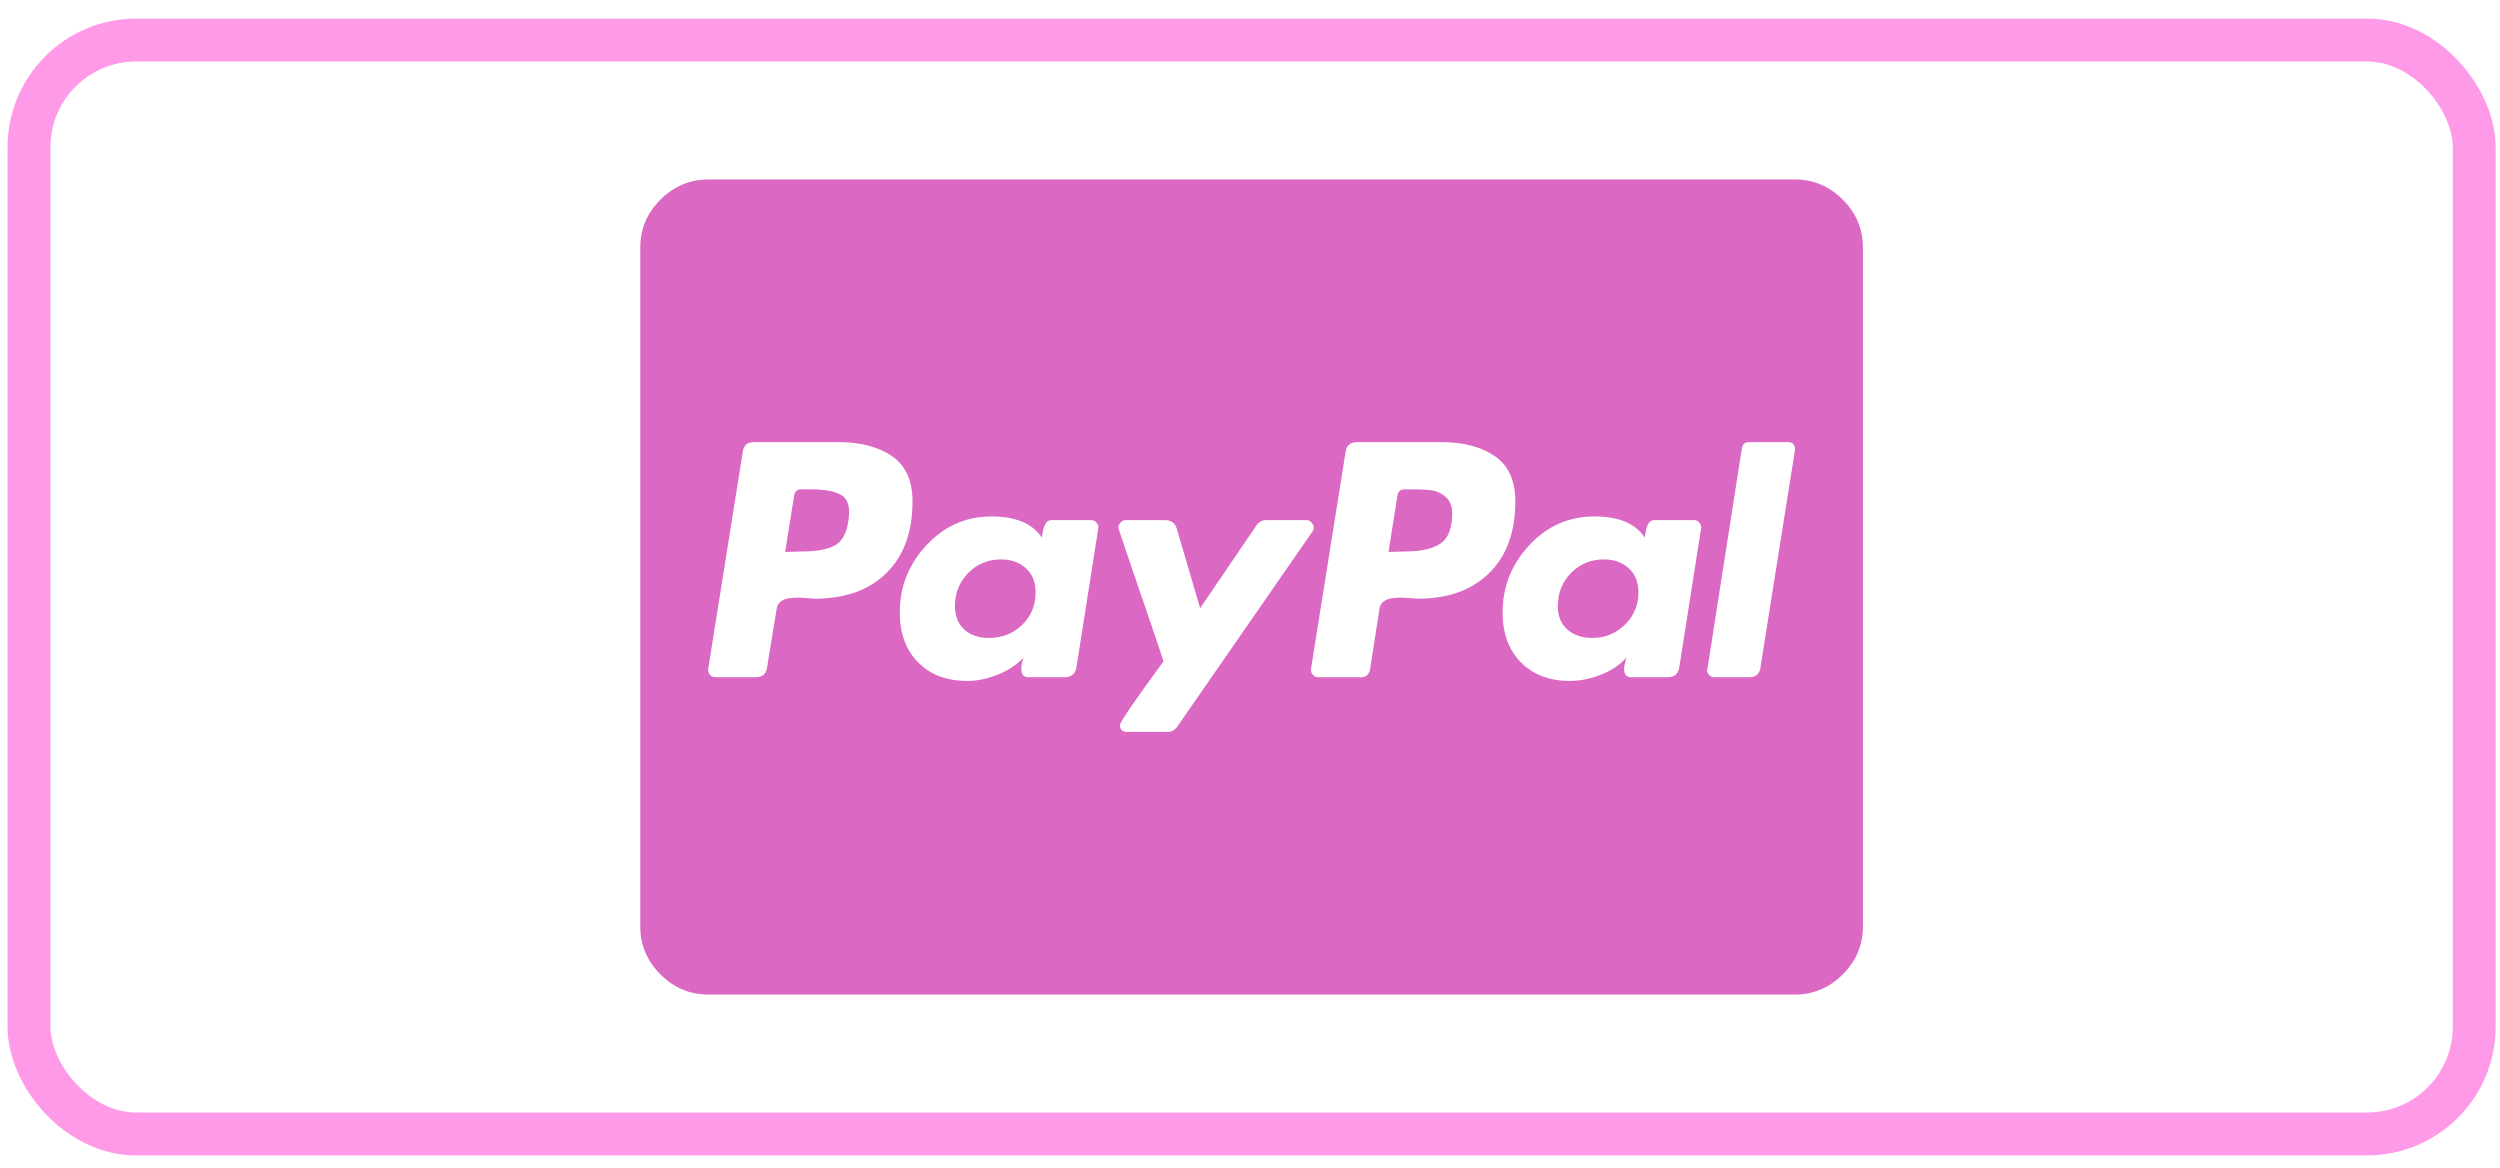 <svg width="122" height="57" viewBox="0 0 122 57" fill="none" xmlns="http://www.w3.org/2000/svg">
<path d="M50.538 28.905C50.538 29.544 50.318 30.075 49.878 30.498C49.438 30.921 48.898 31.132 48.26 31.132C47.759 31.132 47.358 30.994 47.055 30.718C46.753 30.442 46.602 30.062 46.602 29.578C46.602 28.94 46.818 28.4 47.25 27.96C47.681 27.52 48.216 27.299 48.855 27.299C49.339 27.299 49.74 27.442 50.059 27.727C50.379 28.012 50.538 28.404 50.538 28.905ZM70.867 25.047C70.867 25.772 70.677 26.264 70.297 26.523C69.917 26.782 69.347 26.911 68.588 26.911L67.759 26.937L68.199 24.166C68.234 23.976 68.346 23.881 68.536 23.881H69.002C69.382 23.881 69.684 23.898 69.909 23.933C70.133 23.968 70.349 24.076 70.556 24.257C70.763 24.438 70.867 24.701 70.867 25.047ZM79.956 28.905C79.956 29.527 79.736 30.053 79.296 30.485C78.856 30.916 78.325 31.132 77.703 31.132C77.203 31.132 76.797 30.994 76.486 30.718C76.175 30.442 76.02 30.062 76.02 29.578C76.02 28.94 76.236 28.4 76.667 27.96C77.099 27.52 77.634 27.299 78.273 27.299C78.756 27.299 79.158 27.442 79.477 27.727C79.796 28.012 79.956 28.404 79.956 28.905ZM44.531 24.477C44.531 23.458 44.198 22.72 43.534 22.263C42.869 21.805 42.001 21.576 40.931 21.576H36.788C36.46 21.576 36.278 21.741 36.244 22.069L34.561 32.634C34.543 32.738 34.569 32.833 34.638 32.919C34.707 33.005 34.794 33.048 34.897 33.048H36.865C37.211 33.048 37.401 32.884 37.435 32.556L37.901 29.708C37.919 29.57 37.979 29.457 38.083 29.371C38.186 29.285 38.316 29.229 38.471 29.203C38.626 29.177 38.773 29.164 38.911 29.164C39.049 29.164 39.213 29.173 39.403 29.19C39.593 29.207 39.714 29.216 39.766 29.216C41.25 29.216 42.416 28.797 43.262 27.96C44.108 27.123 44.531 25.962 44.531 24.477ZM52.532 32.556L53.594 25.798C53.611 25.694 53.586 25.599 53.516 25.513C53.447 25.426 53.361 25.383 53.258 25.383H51.289C51.048 25.383 50.901 25.668 50.849 26.238C50.383 25.547 49.563 25.202 48.389 25.202C47.146 25.202 46.089 25.668 45.217 26.6C44.345 27.533 43.909 28.629 43.909 29.889C43.909 30.908 44.207 31.719 44.803 32.323C45.398 32.928 46.197 33.23 47.198 33.23C47.681 33.23 48.182 33.126 48.7 32.919C49.218 32.712 49.632 32.435 49.943 32.09C49.874 32.297 49.839 32.479 49.839 32.634C49.839 32.91 49.951 33.048 50.176 33.048H51.963C52.291 33.048 52.481 32.884 52.532 32.556ZM64.108 25.746C64.108 25.659 64.073 25.577 64.004 25.5C63.935 25.422 63.858 25.383 63.771 25.383H61.777C61.587 25.383 61.432 25.47 61.311 25.642L58.566 29.682L57.427 25.798C57.34 25.521 57.151 25.383 56.857 25.383H54.915C54.828 25.383 54.751 25.422 54.682 25.5C54.613 25.577 54.578 25.659 54.578 25.746C54.578 25.78 54.746 26.29 55.083 27.274C55.42 28.258 55.782 29.319 56.171 30.459C56.559 31.598 56.762 32.203 56.779 32.272C55.364 34.205 54.656 35.241 54.656 35.379C54.656 35.603 54.768 35.716 54.992 35.716H56.986C57.176 35.716 57.332 35.629 57.453 35.457L64.056 25.927C64.091 25.892 64.108 25.832 64.108 25.746ZM73.948 24.477C73.948 23.458 73.616 22.72 72.951 22.263C72.287 21.805 71.419 21.576 70.349 21.576H66.231C65.886 21.576 65.696 21.741 65.662 22.069L63.978 32.634C63.961 32.738 63.987 32.833 64.056 32.919C64.125 33.005 64.211 33.048 64.315 33.048H66.439C66.646 33.048 66.784 32.936 66.853 32.712L67.319 29.708C67.336 29.57 67.397 29.457 67.5 29.371C67.604 29.285 67.733 29.229 67.889 29.203C68.044 29.177 68.191 29.164 68.329 29.164C68.467 29.164 68.631 29.173 68.821 29.19C69.011 29.207 69.132 29.216 69.183 29.216C70.668 29.216 71.833 28.797 72.679 27.96C73.525 27.123 73.948 25.962 73.948 24.477ZM81.95 32.556L83.012 25.798C83.029 25.694 83.003 25.599 82.934 25.513C82.865 25.426 82.779 25.383 82.675 25.383H80.707C80.465 25.383 80.319 25.668 80.267 26.238C79.818 25.547 78.998 25.202 77.807 25.202C76.564 25.202 75.506 25.668 74.635 26.6C73.763 27.533 73.327 28.629 73.327 29.889C73.327 30.908 73.625 31.719 74.22 32.323C74.816 32.928 75.614 33.23 76.615 33.23C77.116 33.23 77.626 33.126 78.143 32.919C78.661 32.712 79.067 32.435 79.361 32.09C79.361 32.108 79.343 32.185 79.309 32.323C79.274 32.461 79.257 32.565 79.257 32.634C79.257 32.91 79.369 33.048 79.594 33.048H81.38C81.708 33.048 81.898 32.884 81.95 32.556ZM87.595 21.965V21.939C87.595 21.697 87.483 21.576 87.259 21.576H85.342C85.153 21.576 85.04 21.672 85.006 21.861L83.323 32.634L83.297 32.686C83.297 32.772 83.331 32.854 83.4 32.932C83.469 33.01 83.556 33.048 83.659 33.048H85.368C85.696 33.048 85.878 32.884 85.912 32.556L87.595 21.965ZM41.397 25.435C41.311 26.039 41.086 26.436 40.724 26.626C40.361 26.816 39.843 26.911 39.17 26.911L38.316 26.937L38.756 24.166C38.79 23.976 38.903 23.881 39.092 23.881H39.584C40.275 23.881 40.776 23.98 41.086 24.179C41.397 24.378 41.501 24.796 41.397 25.435ZM90.91 12.073V45.219C90.91 46.117 90.582 46.894 89.926 47.55C89.27 48.206 88.493 48.534 87.595 48.534H34.561C33.663 48.534 32.886 48.206 32.23 47.55C31.574 46.894 31.246 46.117 31.246 45.219V12.073C31.246 11.175 31.574 10.398 32.23 9.742C32.886 9.086 33.663 8.758 34.561 8.758H87.595C88.493 8.758 89.27 9.086 89.926 9.742C90.582 10.398 90.91 11.175 90.91 12.073Z" fill="#DB68C2"/>
<rect x="1.414" y="1.954" width="119.328" height="53.384" rx="5.234" stroke="#FF9AE9" stroke-width="2.093"/>
</svg>
